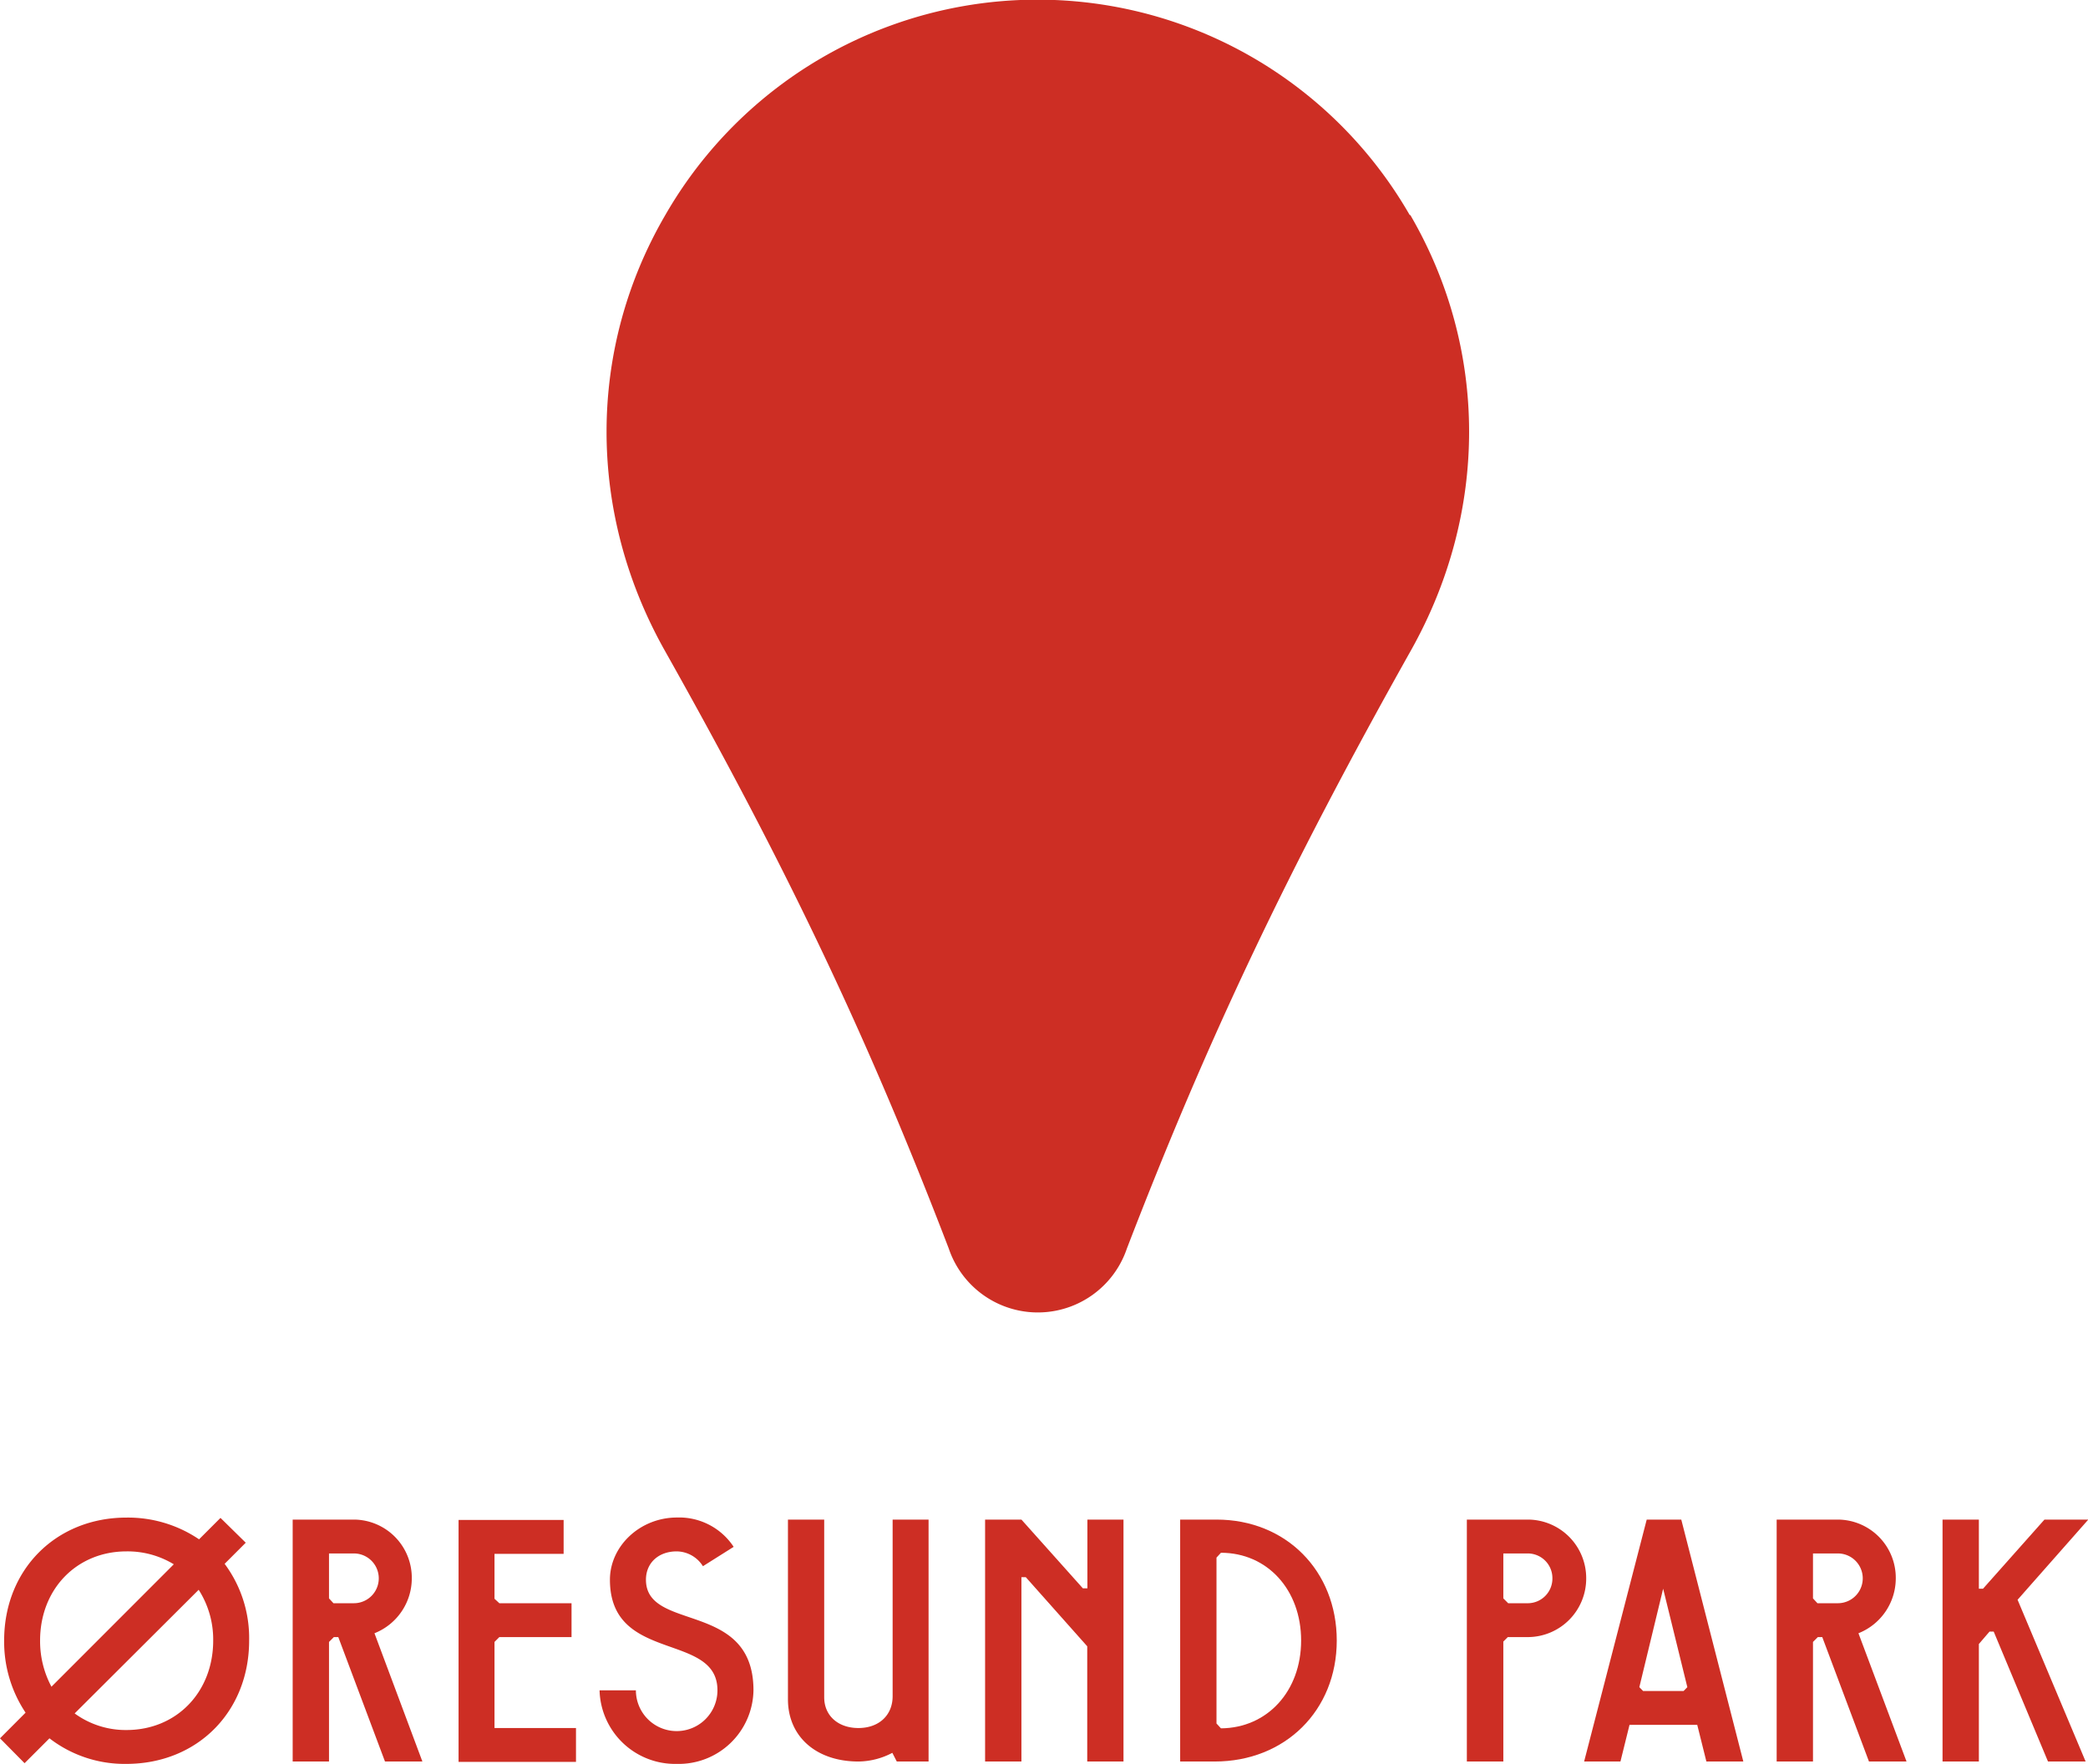 <svg xmlns="http://www.w3.org/2000/svg" viewBox="0 0 271.88 229.67"><defs><style>.cls-1{fill:#cd2e24;}</style></defs><g id="Layer_2" data-name="Layer 2"><g id="Layer_1-2" data-name="Layer 1"><g id="ØresundPark"><path class="cls-1" d="M183.64,28c10.17,17.46,10.21,38.65.09,56.67-16.09,28.66-26.45,50.51-37,77.9a12.24,12.24,0,0,1-23.19,0c-10.51-27.39-20.87-49.24-37-77.9-10.11-18-10.08-39.21.09-56.67a55.9,55.9,0,0,1,96.93,0"/><path class="cls-1" d="M32.44,213.61c0,9.27-6.75,16.06-16,16.06a16,16,0,0,1-10-3.33L3.2,229.58,0,226.34,3.33,223a16.63,16.63,0,0,1-2.79-9.4c0-9.23,6.75-16,15.93-16a16.51,16.51,0,0,1,9.45,2.83l2.79-2.79L32,200.87l-2.75,2.75A16.2,16.2,0,0,1,32.44,213.61Zm-25.73,6,15.92-15.93A11.58,11.58,0,0,0,16.47,202C10,202,5.22,206.9,5.22,213.61A12.55,12.55,0,0,0,6.71,219.64Zm21.05-6A12,12,0,0,0,25.87,207L9.72,223.1a11.28,11.28,0,0,0,6.75,2.16C23,225.26,27.76,220.31,27.76,213.61Z"/><path class="cls-1" d="M50.13,229.36l-6.08-16.2h-.58l-.63.63v15.57H38.11v-31.5h8a7.58,7.58,0,0,1,7.51,7.65,7.7,7.7,0,0,1-4.86,7.15L55,229.36Zm-6.71-20.61h2.66a3.24,3.24,0,0,0,0-6.48H42.84v5.85Z"/><path class="cls-1" d="M75,225v4.41H59.71v-31.5H73.39v4.41h-9v5.85l.63.58h9.4v4.41h-9.4l-.63.63V225Z"/><path class="cls-1" d="M78.07,220.09H82.8a5.31,5.31,0,0,0,10.62,0c0-7.65-14-3.47-14-14.4,0-4.37,3.91-8.1,8.73-8.1a8.49,8.49,0,0,1,7.38,3.82l-4,2.52A4.09,4.09,0,0,0,88.11,202c-2.34,0-4,1.48-4,3.69,0,6.84,14,2.65,14,14.4a9.74,9.74,0,0,1-10,9.58A9.84,9.84,0,0,1,78.07,220.09Z"/><path class="cls-1" d="M120.91,197.86v31.5h-4.14l-.58-1.13a9.65,9.65,0,0,1-4.41,1.13c-5.49,0-9.18-3.24-9.18-8.1v-23.4h4.72V221c0,2.38,1.8,4,4.46,4s4.45-1.66,4.45-4.14v-23Z"/><path class="cls-1" d="M146.29,197.86v31.5h-4.72v-15l-8-9H133v24h-4.73v-31.5H133l8,8.95h.59v-8.95Z"/><path class="cls-1" d="M174.06,213.61c0,9.09-6.71,15.75-15.89,15.75h-4.5v-31.5h4.73C167.44,197.86,174.06,204.52,174.06,213.61Zm-4.64,0c0-6.62-4.41-11.43-10.44-11.43l-.58.63v21.6l.58.63C165,225,169.42,220.22,169.42,213.61Z"/><path class="cls-1" d="M206.54,205.51a7.62,7.62,0,0,1-7.55,7.65h-2.66l-.58.58v15.62H191v-31.5h8A7.62,7.62,0,0,1,206.54,205.51Zm-4.4,0a3.21,3.21,0,0,0-3.15-3.24h-3.24v5.85l.63.63H199A3.21,3.21,0,0,0,202.14,205.51Z"/><path class="cls-1" d="M227,229.36h-4.81L221,224.59h-8.82L211,229.36h-4.73l8.15-31.5h4.5Zm-7.78-9.18.49-.5-3.15-12.82-3.1,12.82.49.5Z"/><path class="cls-1" d="M243.36,229.36l-6.08-16.2h-.58l-.63.63v15.57h-4.73v-31.5h8a7.58,7.58,0,0,1,7.51,7.65,7.7,7.7,0,0,1-4.86,7.15l6.26,16.7Zm-6.71-20.61h2.66a3.24,3.24,0,0,0,0-6.48h-3.24v5.85Z"/><path class="cls-1" d="M262.71,208.3l8.86,21.06h-4.9l-7.07-16.92h-.54l-1.39,1.62v15.3h-4.73v-31.5h4.73v9h.54l8-9h5.71Z"/></g></g></g></svg>